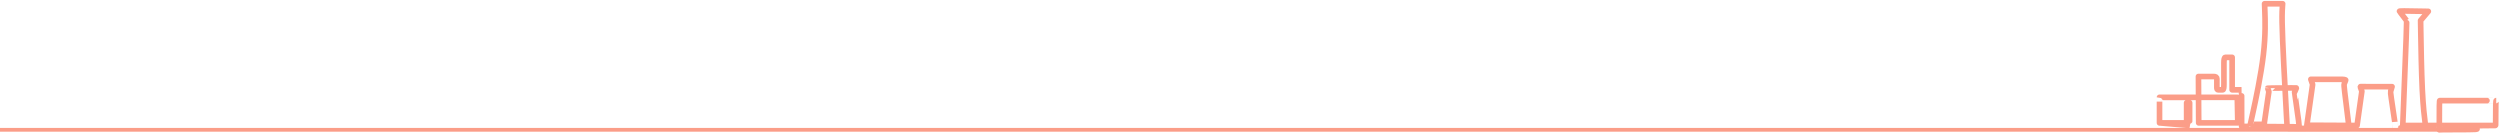 <svg width="1329" height="71" viewBox="0 0 1329 71" fill="none" xmlns="http://www.w3.org/2000/svg">
<path d="M0 69H1300" stroke="#FB9D88" stroke-width="2"/>
<path d="M1326.45 66.707C1295.3 66.707 1327.89 68.827 1312.31 68.861C1296.74 68.894 1296.74 68.96 1296.74 68.994C1296.74 69.027 1296.74 69.027 1296.74 66.437C1296.74 63.847 1296.74 58.667 1296.78 56.078C1296.83 53.488 1296.93 53.488 1296.98 53.488H1322.05C1325.39 53.488 1327.04 53.488 1327 53.488C1326.94 53.488 1326.82 53.488 1326.76 55.691C1326.71 57.895 1326.71 62.303 1326.7 64.507C1326.7 65.594 1326.71 65.483 1326.67 66.508C1326.67 66.622 1326.65 66.703 1326.45 66.707ZM1326.45 66.707C1325.08 66.737 1322.18 66.701 1318.45 66.71C1310.22 66.731 1293.77 66.71 1285.54 66.71H1277.31L1277.68 57.409C1278.05 48.107 1278.79 29.503 1279.12 20.201C1279.44 10.899 1279.36 10.899 1279.32 10.899H1279.28L1278.67 10.089C1278.05 9.28 1276.83 7.662 1276.21 6.853C1275.8 6.313 1275.59 6.026 1275.58 5.992C1275.55 5.94 1275.51 5.836 1278.06 5.836C1280.61 5.836 1285.75 5.94 1288.32 5.992L1290.89 6.043L1290.21 6.853C1289.52 7.662 1288.15 9.28 1287.47 10.089L1286.79 10.899L1286.9 17.68C1287.01 24.46 1287.23 38.022 1287.69 47.538C1288.15 57.055 1288.85 62.528 1289.2 65.264L1289.54 68H1286.88C1284.21 68 1278.88 68 1276.22 68.016C1273.56 68.033 1273.56 68.067 1273.56 68.084C1273.56 68.1 1273.56 68.1 1273.09 64.915C1272.62 61.73 1271.68 55.358 1271.21 52.172C1270.9 50.049 1270.79 48.825 1270.89 48.502C1271.03 48.016 1271.32 47.046 1271.46 46.562L1271.61 46.076H1269C1266.38 46.076 1261.16 46.076 1258.34 46.07C1255.51 46.063 1255.09 46.049 1254.88 46.042C1254.74 46.038 1254.72 46.173 1254.82 46.447C1254.97 46.858 1255.27 47.679 1255.42 48.09L1255.57 48.501L1255.14 51.536C1254.71 54.571 1253.86 60.641 1253.43 63.676L1253.01 66.71C1253.01 66.71 1253.01 66.71 1248.56 66.688C1244.11 66.666 1235.22 66.621 1230.77 66.598L1226.33 66.576L1226.84 62.967C1227.35 59.359 1228.37 52.143 1228.88 48.535L1229.39 44.927L1229.24 44.467C1229.08 44.008 1228.77 43.088 1228.61 42.628L1228.45 42.169H1244.04C1246.12 42.169 1247.09 42.331 1246.96 42.657C1246.77 43.144 1246.37 44.119 1246.18 44.606C1246.04 44.931 1246.14 46.378 1246.45 48.947C1246.92 52.801 1247.86 60.508 1248.33 64.362L1248.8 68.216L1243.32 68.23C1237.84 68.245 1226.88 68.275 1221.39 68.273C1215.9 68.272 1215.89 68.24 1215.88 68.201C1215.87 68.162 1215.86 68.115 1215.54 62.313C1215.22 56.513 1214.59 44.959 1214.1 35.105C1213.61 25.251 1213.26 17.099 1213.17 11.865C1213.09 6.631 1213.27 4.315 1213.36 3.157L1213.45 2H1203.85L1204 6.123C1204.15 10.246 1204.45 18.492 1203.2 29.185C1201.95 39.877 1199.15 53.016 1197.72 59.578C1196.3 66.14 1196.26 66.125 1196.25 66.118C1196.24 66.111 1196.25 66.111 1197.48 66.106C1198.71 66.101 1201.16 66.091 1202.38 66.101C1203.6 66.11 1203.6 66.139 1203.59 66.166C1203.59 66.193 1203.58 66.219 1204.01 63.304C1204.43 60.389 1205.28 54.535 1205.71 51.608L1206.14 48.681L1206.03 48.381C1205.93 48.081 1205.72 47.481 1205.61 47.184C1205.51 46.888 1205.51 46.895 1205.51 46.887C1205.51 46.879 1205.5 46.857 1207.92 46.824C1210.34 46.792 1215.18 46.748 1217.73 46.734C1220.28 46.721 1220.55 46.737 1220.67 46.748C1220.8 46.758 1220.78 46.766 1220.62 47.129C1220.46 47.493 1220.16 48.213 1219.99 48.582C1219.83 48.951 1219.81 48.969 1219.8 48.983C1219.79 48.997 1219.79 49.007 1220.23 52.051C1220.67 55.096 1221.55 61.175 1221.93 64.244C1222.31 67.312 1222.18 67.37 1222.18 67.398C1222.18 67.426 1222.31 67.426 1217.24 67.385C1212.17 67.345 1201.91 67.265 1196.78 67.224L1191.65 67.184V63.944C1191.65 60.705 1191.65 54.226 1191.64 50.986C1191.63 47.747 1191.61 47.746 1191.6 47.746H1186.61V30.493H1182.97C1182.49 30.493 1182.24 31.451 1182.24 33.368V44.871C1182.24 46.788 1182.04 47.746 1181.62 47.746H1179.11C1178.69 47.746 1178.48 47.354 1178.48 46.569V41.859C1178.48 41.073 1177.94 40.681 1176.85 40.681H1168.7L1168.72 44.787C1168.74 48.893 1168.78 57.105 1168.8 61.212L1168.83 65.318H1189.6L1189.56 63.055C1189.52 60.792 1189.43 56.266 1189.39 54.004L1189.34 51.741H1184.85C1180.36 51.741 1169.46 51.743 1166.9 51.746C1164.6 51.748 1162.31 51.77 1160.01 51.77C1157.61 51.77 1152.8 51.77 1150.4 51.765C1148 51.76 1148 51.751 1148 51.746C1148 51.742 1148 51.741 1148 54.004V65.318M1148 65.318H1162.41V54.657H1164C1164 54.698 1164 54.74 1164 54.782C1164 57.163 1164 61.925 1163.98 64.306C1163.97 66.687 1163.94 66.687 1163.93 66.687L1148 65.318Z" stroke="#FB9D88" stroke-width="3" stroke-linecap="round" stroke-linejoin="round"/>
</svg>
